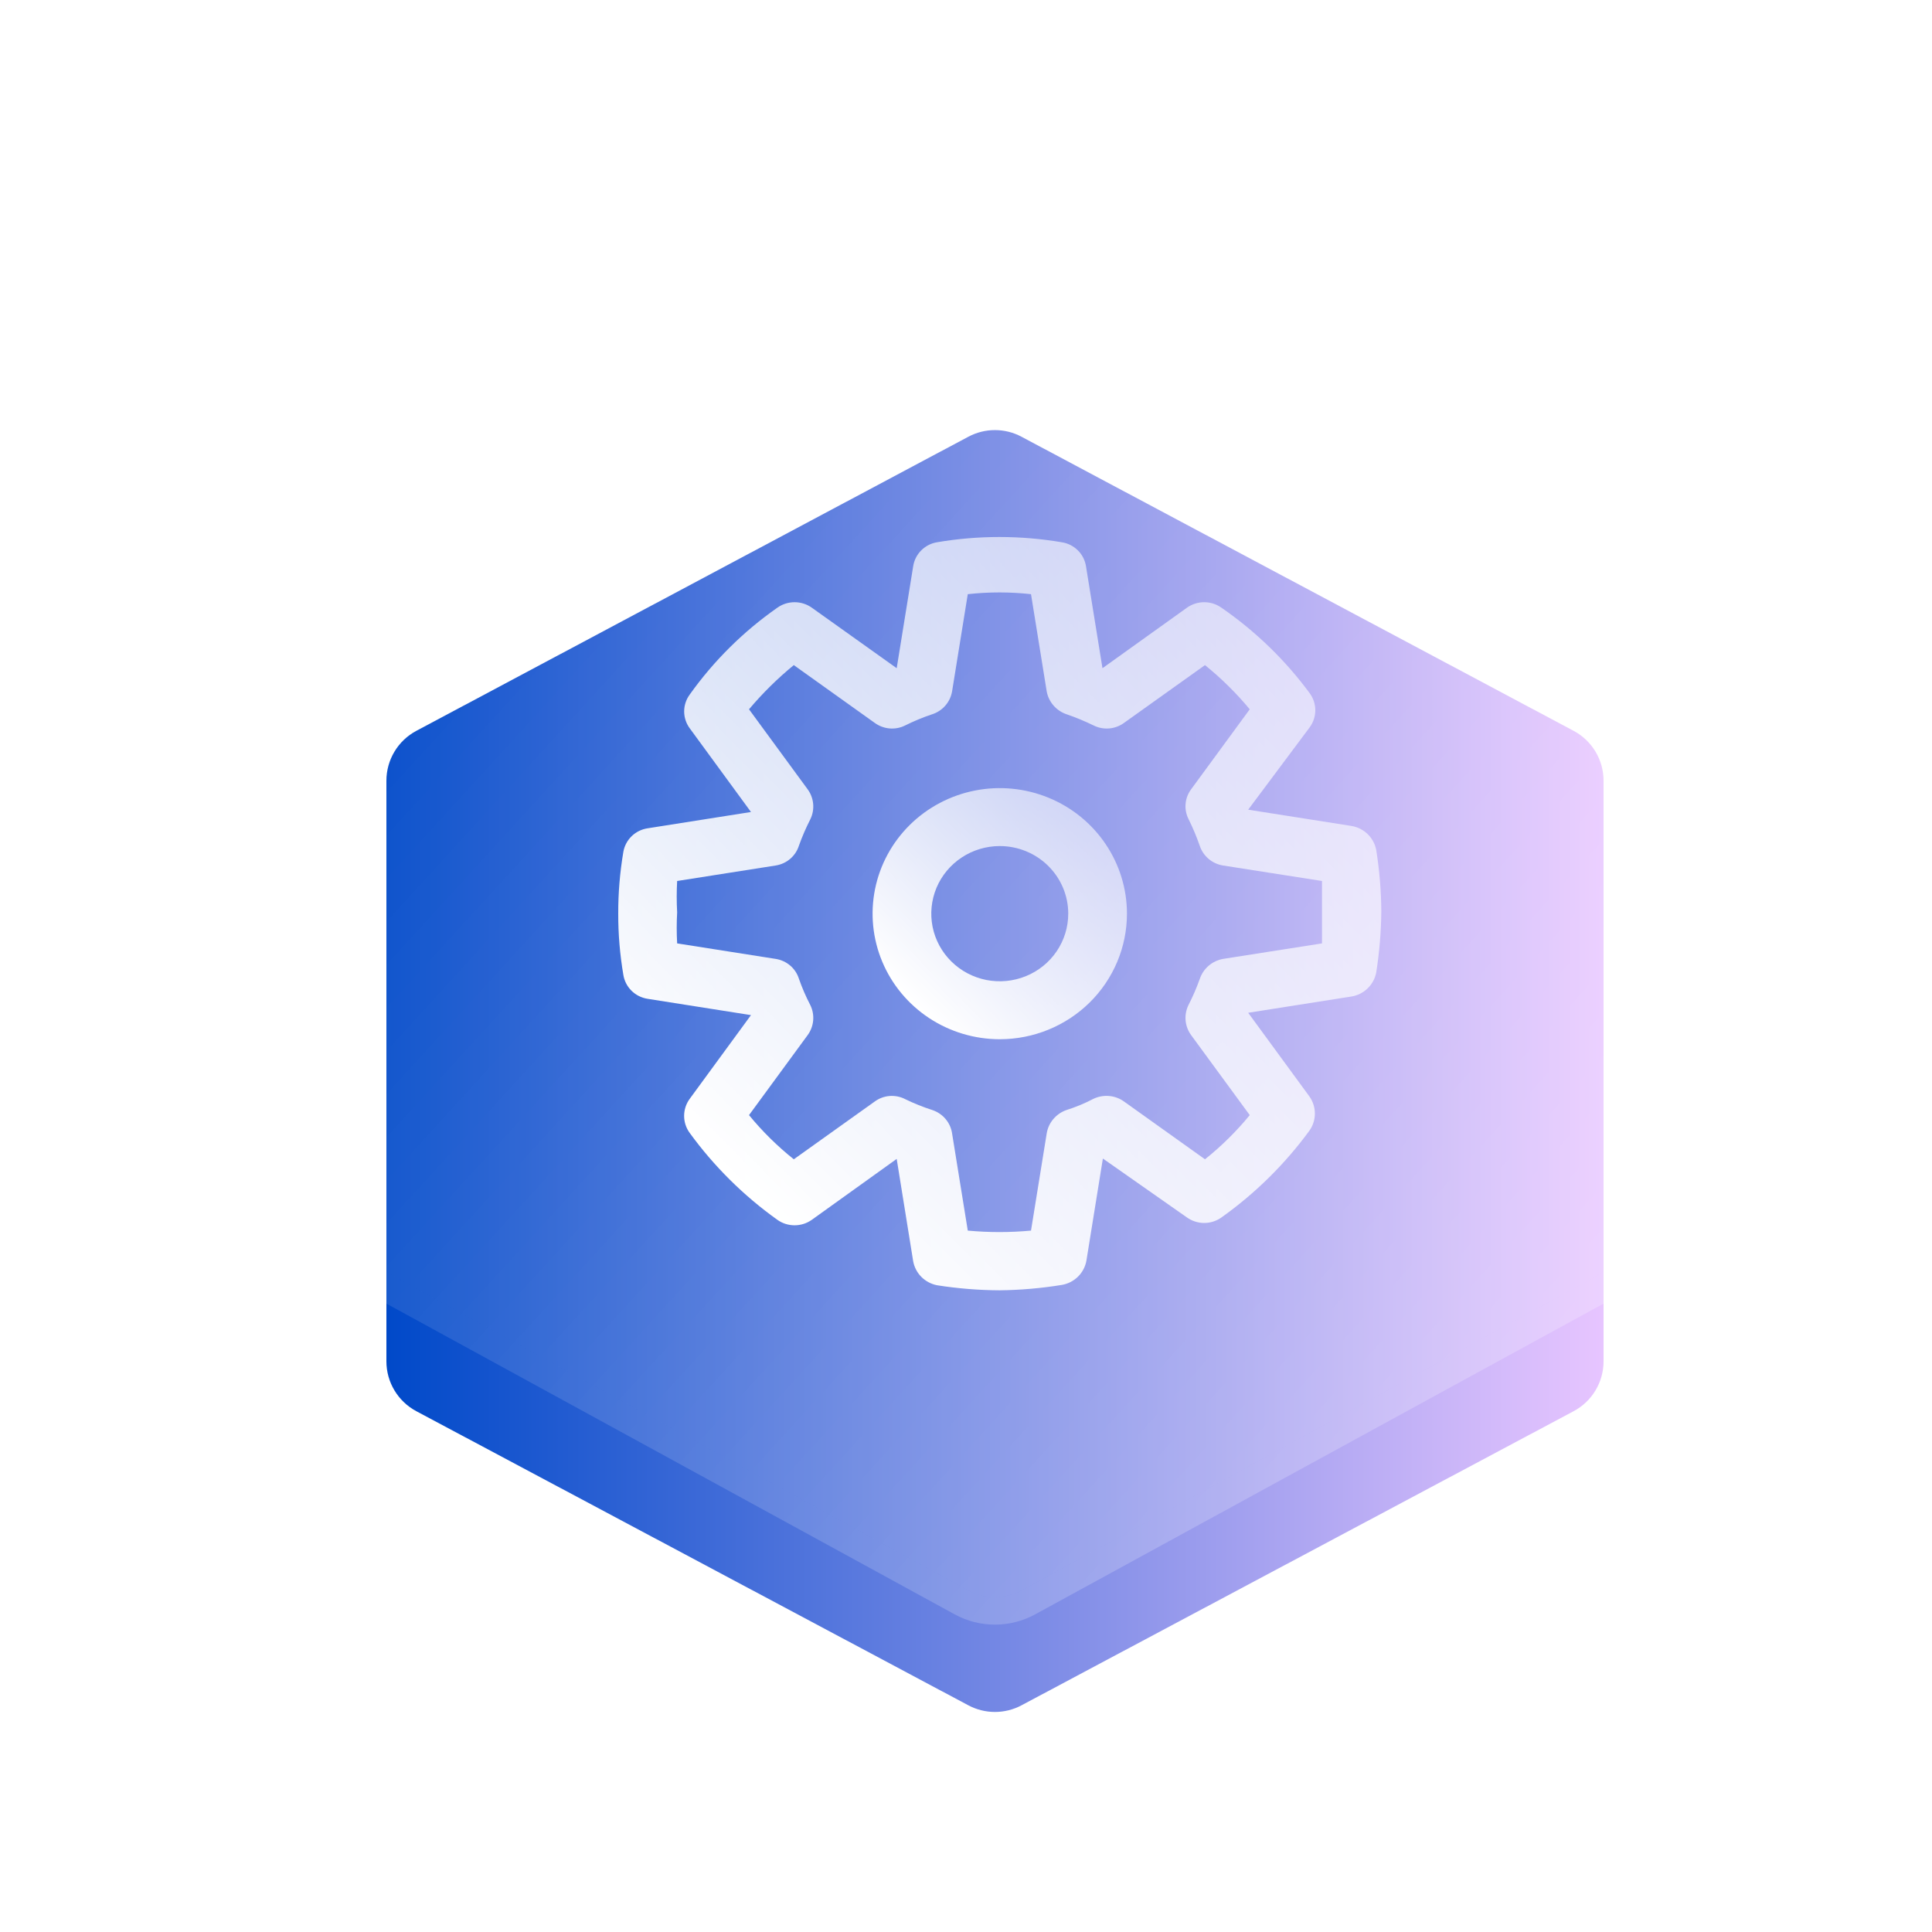 <svg width="100" height="100" viewBox="0 0 100 100" fill="none" xmlns="http://www.w3.org/2000/svg">
<g filter="url(#filter0_b_1121_3328)">
<path d="M20 40.41C20 39.329 20.596 38.336 21.55 37.828L50.122 22.605C50.982 22.147 52.013 22.147 52.873 22.605L81.45 37.828C82.404 38.336 83 39.329 83 40.41L83 70.462C83 71.543 82.404 72.535 81.45 73.044L52.873 88.267C52.013 88.725 50.982 88.725 50.122 88.267L21.55 73.044C20.596 72.535 20 71.543 20 70.462L20 40.41Z" fill="url(#paint0_linear_1121_3328)"/>
</g>
<g filter="url(#filter1_b_1121_3328)">
<path d="M19 31.503C19 30.434 19.584 29.449 20.522 28.936L50.094 12.767C50.969 12.289 52.026 12.288 52.901 12.767L82.478 28.936C83.416 29.449 84 30.434 84 31.503L84 63.572C84 64.642 83.416 65.626 82.478 66.139L52.901 82.309C52.026 82.787 50.969 82.787 50.094 82.309L20.522 66.139C19.584 65.626 19 64.642 19 63.572L19 31.503Z" fill="url(#paint1_linear_1121_3328)"/>
<path d="M49.753 12.142L20.181 28.312C19.014 28.95 18.288 30.174 18.288 31.503L18.288 63.572C18.288 64.902 19.014 66.126 20.181 66.763L49.753 82.933C50.84 83.528 52.155 83.528 53.242 82.933L82.819 66.763C83.986 66.126 84.711 64.902 84.711 63.572L84.712 31.503C84.712 30.174 83.986 28.95 82.819 28.312L53.242 12.142C52.155 11.548 50.84 11.548 49.753 12.142Z" stroke="url(#paint2_linear_1121_3328)" stroke-width="1.423" stroke-linecap="round"/>
</g>
<path d="M51.738 66.786C50.656 66.781 49.575 66.693 48.506 66.525C48.197 66.465 47.913 66.315 47.691 66.093C47.47 65.871 47.322 65.588 47.266 65.281L46.413 59.985L42.022 63.135C41.761 63.321 41.449 63.421 41.127 63.421C40.806 63.421 40.493 63.321 40.233 63.135C38.487 61.887 36.956 60.369 35.7 58.641C35.511 58.384 35.41 58.075 35.41 57.758C35.41 57.441 35.511 57.132 35.7 56.875L38.871 52.542L33.525 51.699C33.208 51.651 32.914 51.505 32.688 51.281C32.461 51.057 32.313 50.768 32.264 50.455C32.086 49.408 31.997 48.347 32 47.285C31.997 46.217 32.086 45.15 32.264 44.096C32.317 43.786 32.467 43.502 32.693 43.282C32.919 43.062 33.211 42.918 33.525 42.872L38.871 42.029L35.7 37.696C35.513 37.442 35.412 37.136 35.412 36.823C35.412 36.509 35.513 36.204 35.7 35.95C36.94 34.208 38.473 32.688 40.233 31.456C40.493 31.27 40.806 31.17 41.127 31.17C41.449 31.17 41.761 31.27 42.022 31.456L46.413 34.586L47.266 29.31C47.313 29 47.459 28.712 47.681 28.489C47.904 28.265 48.193 28.117 48.506 28.066C50.639 27.705 52.818 27.705 54.95 28.066C55.267 28.113 55.56 28.26 55.787 28.484C56.014 28.707 56.162 28.997 56.211 29.31L57.064 34.586L61.435 31.456C61.695 31.27 62.008 31.17 62.329 31.17C62.65 31.17 62.963 31.27 63.224 31.456C64.987 32.673 66.533 34.172 67.797 35.89C67.981 36.145 68.08 36.45 68.08 36.763C68.08 37.076 67.981 37.381 67.797 37.636L64.606 41.909L69.952 42.751C70.269 42.804 70.562 42.951 70.791 43.174C71.02 43.396 71.174 43.683 71.233 43.995C71.401 45.044 71.489 46.103 71.497 47.165C71.487 48.227 71.399 49.286 71.233 50.335C71.174 50.647 71.02 50.934 70.791 51.156C70.562 51.379 70.269 51.526 69.952 51.579L64.606 52.421L67.777 56.755C67.96 57.014 68.058 57.322 68.058 57.638C68.058 57.953 67.96 58.261 67.777 58.52C66.513 60.249 64.975 61.767 63.224 63.014C62.963 63.2 62.65 63.3 62.329 63.3C62.008 63.3 61.695 63.2 61.435 63.014L57.085 59.965L56.231 65.261C56.174 65.57 56.023 65.855 55.798 66.078C55.572 66.3 55.284 66.449 54.971 66.505C53.902 66.68 52.821 66.774 51.738 66.786ZM50.092 63.696C51.18 63.797 52.276 63.797 53.365 63.696L54.178 58.661C54.223 58.389 54.341 58.134 54.52 57.922C54.699 57.711 54.931 57.55 55.194 57.457C55.678 57.305 56.148 57.11 56.597 56.875C56.849 56.754 57.13 56.704 57.409 56.728C57.689 56.753 57.956 56.852 58.182 57.016L62.37 60.005C63.221 59.325 63.998 58.558 64.687 57.718L61.658 53.585C61.493 53.361 61.392 53.098 61.367 52.822C61.342 52.546 61.394 52.269 61.516 52.02C61.742 51.578 61.939 51.123 62.105 50.656C62.195 50.395 62.353 50.163 62.564 49.983C62.775 49.803 63.031 49.682 63.305 49.633L68.427 48.83C68.427 48.289 68.427 47.747 68.427 47.225C68.427 46.704 68.427 46.142 68.427 45.6L63.305 44.798C63.032 44.754 62.775 44.637 62.564 44.461C62.353 44.284 62.194 44.054 62.105 43.795C61.939 43.315 61.742 42.846 61.516 42.39C61.393 42.145 61.341 41.871 61.367 41.598C61.392 41.325 61.493 41.065 61.658 40.846L64.687 36.713C63.993 35.877 63.217 35.111 62.37 34.426L58.182 37.415C57.96 37.578 57.696 37.678 57.42 37.703C57.144 37.728 56.866 37.677 56.617 37.555C56.162 37.332 55.694 37.138 55.214 36.973C54.95 36.885 54.715 36.729 54.533 36.521C54.351 36.313 54.228 36.06 54.178 35.79L53.365 30.754C52.277 30.634 51.179 30.634 50.092 30.754L49.279 35.79C49.232 36.062 49.111 36.316 48.928 36.525C48.746 36.734 48.508 36.889 48.242 36.973C47.761 37.134 47.292 37.329 46.839 37.555C46.591 37.677 46.313 37.728 46.037 37.703C45.761 37.678 45.497 37.578 45.274 37.415L41.087 34.426C40.245 35.116 39.469 35.882 38.769 36.713L41.798 40.846C41.964 41.069 42.064 41.333 42.089 41.608C42.114 41.884 42.063 42.161 41.94 42.41C41.715 42.852 41.518 43.308 41.351 43.775C41.267 44.038 41.111 44.274 40.899 44.455C40.687 44.636 40.428 44.754 40.151 44.798L35.049 45.6C35.019 46.142 35.019 46.684 35.049 47.225C35.019 47.76 35.019 48.296 35.049 48.83L40.151 49.633C40.428 49.676 40.687 49.795 40.899 49.976C41.111 50.157 41.267 50.392 41.351 50.656C41.514 51.124 41.711 51.58 41.94 52.02C42.063 52.269 42.114 52.546 42.089 52.822C42.064 53.098 41.964 53.361 41.798 53.585L38.769 57.718C39.458 58.558 40.235 59.325 41.087 60.005L45.274 57.016C45.5 56.849 45.769 56.749 46.049 56.728C46.33 56.707 46.611 56.765 46.86 56.895C47.313 57.115 47.782 57.303 48.262 57.457C48.527 57.546 48.763 57.706 48.942 57.918C49.121 58.13 49.238 58.387 49.279 58.661L50.092 63.696Z" fill="url(#paint3_linear_1121_3328)"/>
<path d="M51.748 53.79C50.446 53.79 49.173 53.409 48.091 52.695C47.008 51.981 46.164 50.966 45.666 49.778C45.168 48.591 45.038 47.284 45.291 46.024C45.545 44.763 46.172 43.605 47.093 42.696C48.014 41.788 49.187 41.169 50.464 40.918C51.741 40.667 53.064 40.796 54.267 41.288C55.47 41.779 56.498 42.612 57.221 43.681C57.945 44.75 58.331 46.006 58.331 47.291C58.331 49.015 57.637 50.668 56.403 51.887C55.168 53.105 53.494 53.79 51.748 53.79ZM51.748 43.792C51.047 43.792 50.361 43.998 49.779 44.382C49.196 44.767 48.741 45.313 48.473 45.952C48.205 46.592 48.135 47.295 48.271 47.974C48.408 48.653 48.746 49.276 49.242 49.766C49.737 50.255 50.369 50.588 51.056 50.724C51.744 50.858 52.457 50.789 53.104 50.524C53.752 50.26 54.306 49.811 54.695 49.236C55.085 48.66 55.292 47.983 55.292 47.291C55.292 46.363 54.919 45.473 54.254 44.817C53.59 44.161 52.688 43.792 51.748 43.792Z" fill="url(#paint4_linear_1121_3328)"/>
<defs>
<filter id="filter0_b_1121_3328" x="14.292" y="16.554" width="74.415" height="77.765" filterUnits="userSpaceOnUse" color-interpolation-filters="sRGB">
<feFlood flood-opacity="0" result="BackgroundImageFix"/>
<feGaussianBlur in="BackgroundImageFix" stdDeviation="2.854"/>
<feComposite in2="SourceAlpha" operator="in" result="effect1_backgroundBlur_1121_3328"/>
<feBlend mode="normal" in="SourceGraphic" in2="effect1_backgroundBlur_1121_3328" result="shape"/>
</filter>
<filter id="filter1_b_1121_3328" x="-29.922" y="-36.515" width="162.844" height="168.104" filterUnits="userSpaceOnUse" color-interpolation-filters="sRGB">
<feFlood flood-opacity="0" result="BackgroundImageFix"/>
<feGaussianBlur in="BackgroundImageFix" stdDeviation="23.75"/>
<feComposite in2="SourceAlpha" operator="in" result="effect1_backgroundBlur_1121_3328"/>
<feBlend mode="normal" in="SourceGraphic" in2="effect1_backgroundBlur_1121_3328" result="shape"/>
</filter>
<linearGradient id="paint0_linear_1121_3328" x1="83" y1="55.436" x2="20" y2="55.436" gradientUnits="userSpaceOnUse">
<stop stop-color="#E7C5FF"/>
<stop offset="1" stop-color="#0049C9"/>
</linearGradient>
<linearGradient id="paint1_linear_1121_3328" x1="84" y1="83.076" x2="13.177" y2="18.374" gradientUnits="userSpaceOnUse">
<stop stop-color="white" stop-opacity="0.25"/>
<stop offset="1" stop-color="white" stop-opacity="0"/>
</linearGradient>
<linearGradient id="paint2_linear_1121_3328" x1="84" y1="83.076" x2="13.177" y2="18.374" gradientUnits="userSpaceOnUse">
<stop stop-color="white" stop-opacity="0.25"/>
<stop offset="1" stop-color="white" stop-opacity="0"/>
</linearGradient>
<linearGradient id="paint3_linear_1121_3328" x1="52.081" y1="75.093" x2="105.904" y2="21.648" gradientUnits="userSpaceOnUse">
<stop stop-color="white"/>
<stop offset="1" stop-color="white" stop-opacity="0.2"/>
</linearGradient>
<linearGradient id="paint4_linear_1121_3328" x1="51.859" y1="56.559" x2="69.8" y2="38.744" gradientUnits="userSpaceOnUse">
<stop stop-color="white"/>
<stop offset="1" stop-color="white" stop-opacity="0.2"/>
</linearGradient>
</defs>
</svg>

